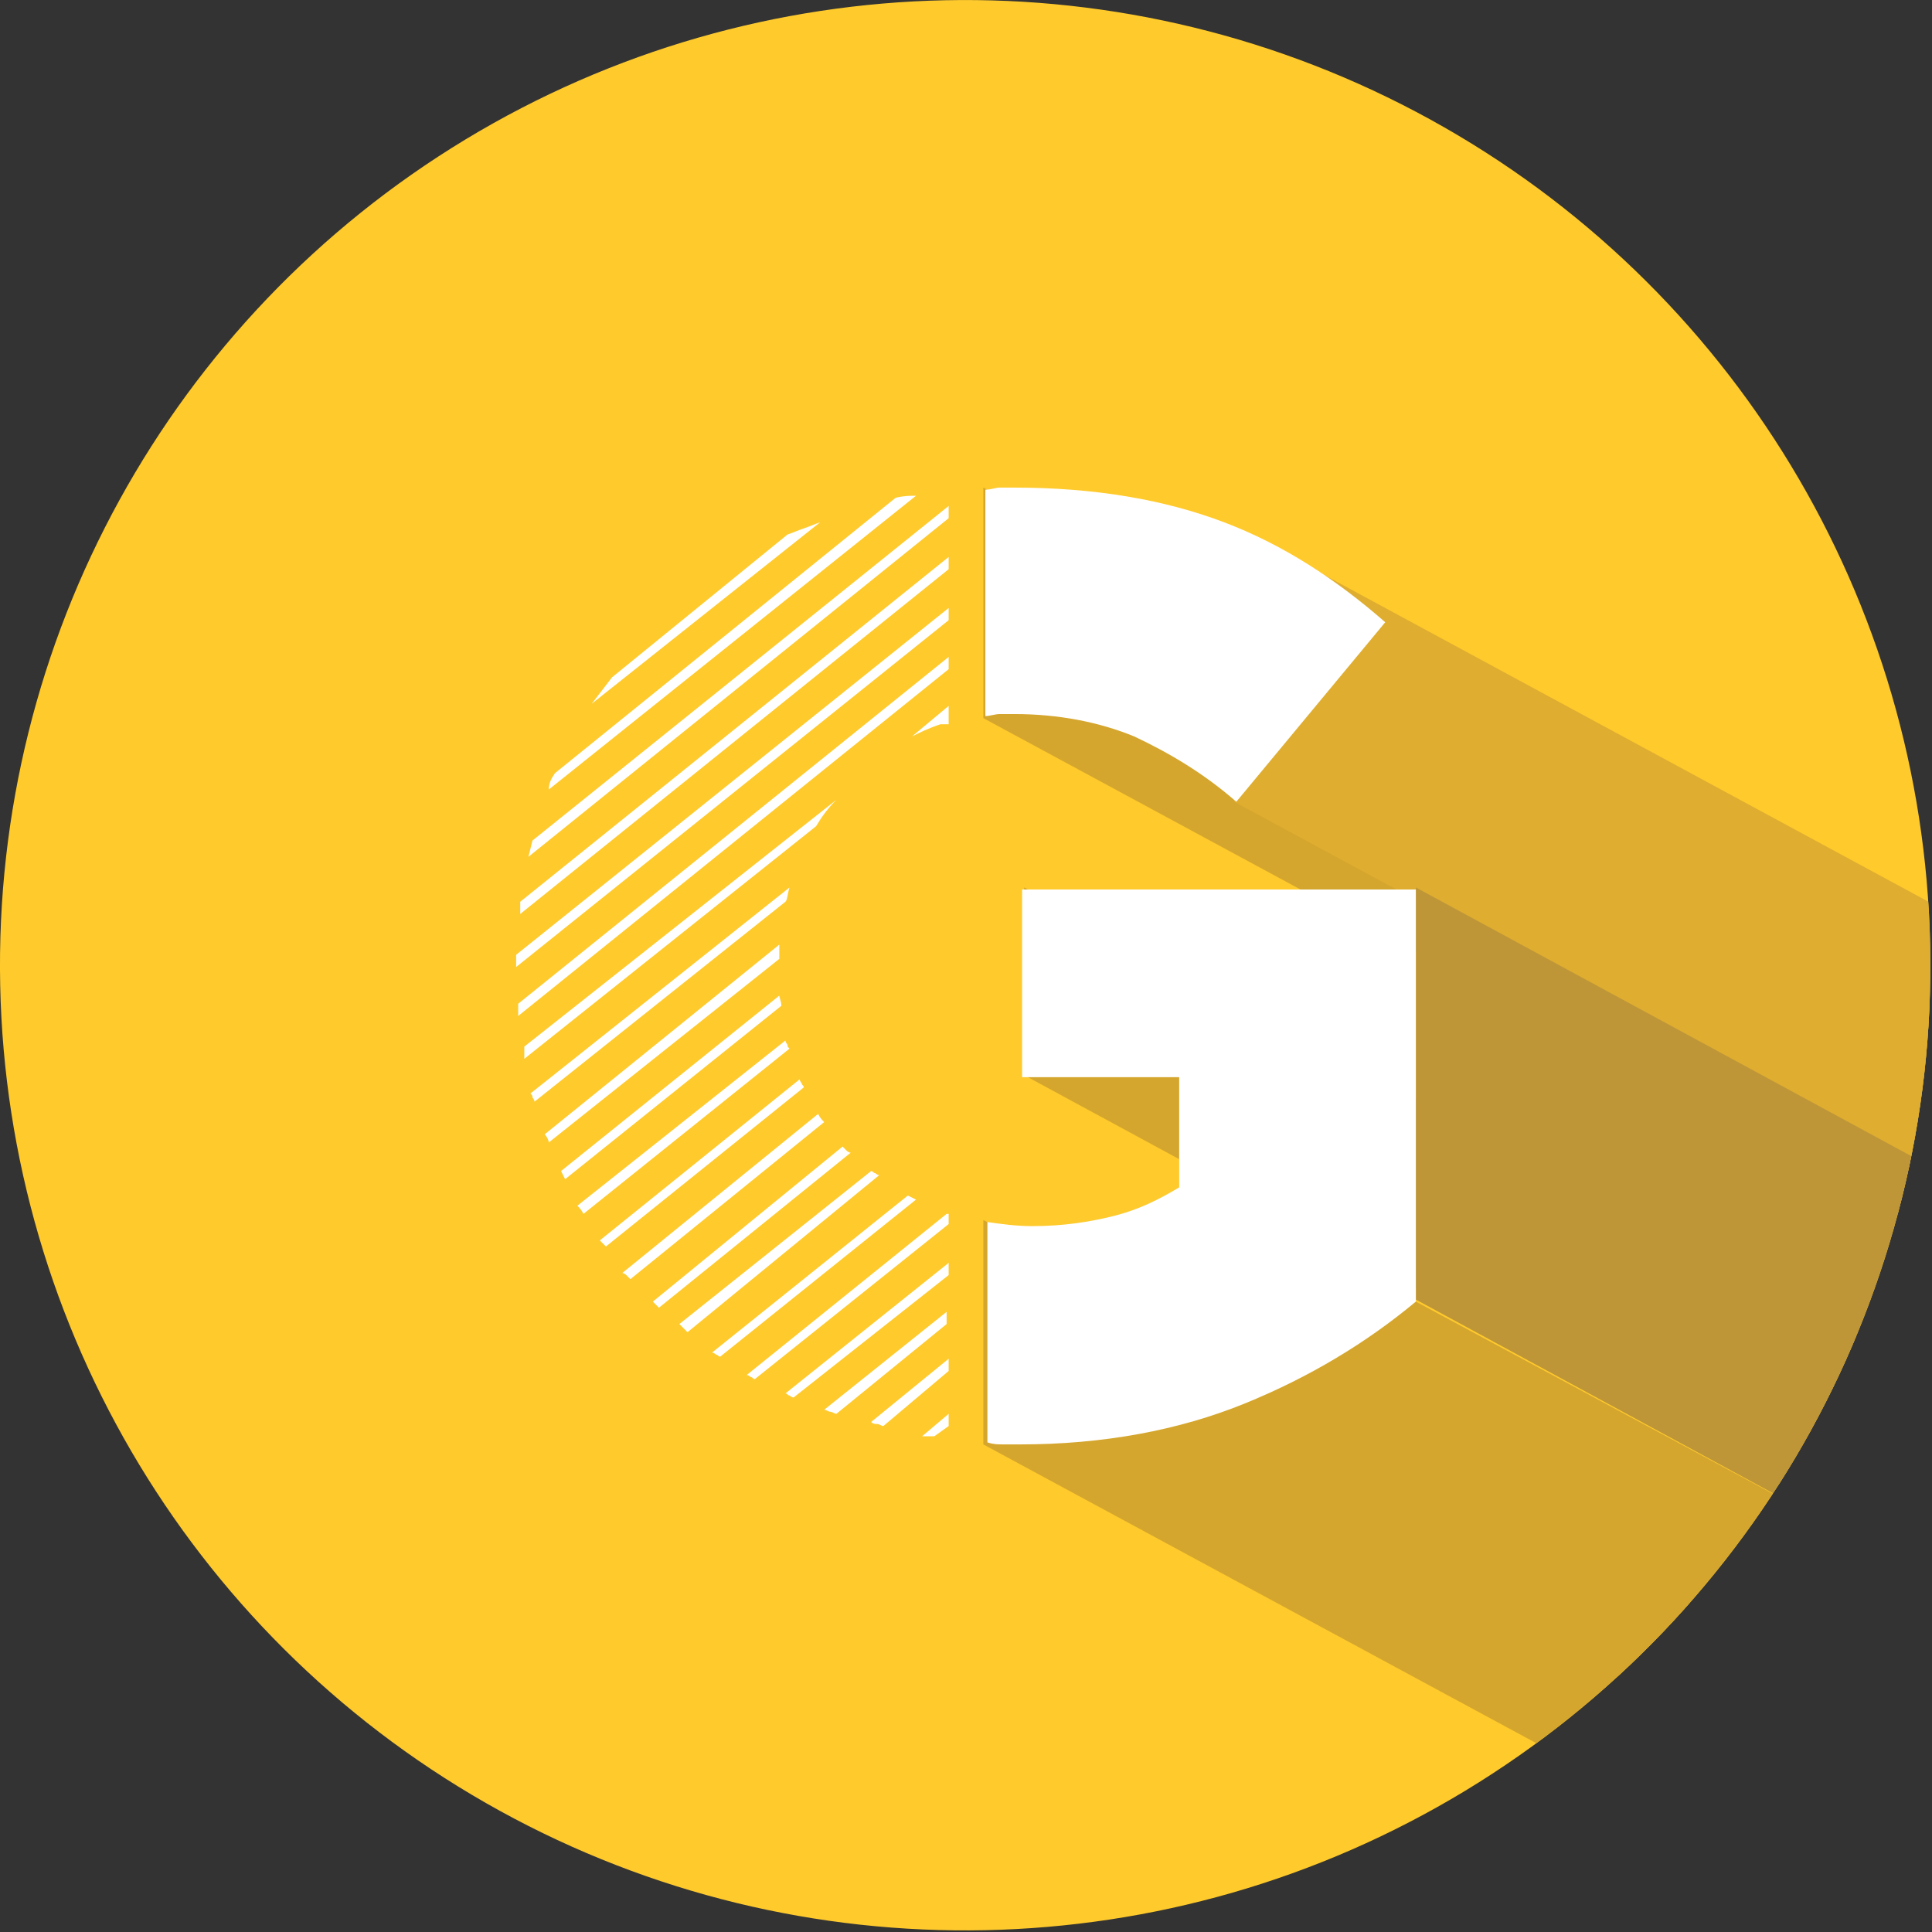 <?xml version="1.0" encoding="utf-8"?>
<!-- Generator: Adobe Illustrator 22.1.0, SVG Export Plug-In . SVG Version: 6.00 Build 0)  -->
<svg version="1.1" id="Layer_1" xmlns="http://www.w3.org/2000/svg" xmlns:xlink="http://www.w3.org/1999/xlink" x="0px" y="0px"
	 viewBox="0 0 94.7 94.7" style="enable-background:new 0 0 94.7 94.7;" xml:space="preserve">
<rect x="0" y="0" width="94.7" height="94.7" fill="#333333" stroke="none"/>
<style type="text/css">
	.st0{fill:#FFCA2C;}
	.st1{clip-path:url(#SVGID_2_);}
	.st2{fill:#D5A62D;}
	.st3{fill:#DFAD2F;}
	.st4{fill:#BE9638;}
	.st5{fill:#FFFFFF;}
</style>
<g>
	
		<ellipse transform="matrix(1 -2.068421e-02 2.068421e-02 1 -0.969 0.99)" class="st0" cx="47.3" cy="47.3" rx="47.3" ry="47.3"/>
	<g>
		<defs>
			
				<ellipse id="SVGID_1_" transform="matrix(1 -2.068421e-02 2.068421e-02 1 -0.969 0.99)" cx="47.3" cy="47.3" rx="47.3" ry="47.3"/>
		</defs>
		<clipPath id="SVGID_2_">
			<use xlink:href="#SVGID_1_"  style="overflow:visible;"/>
		</clipPath>
		<g class="st1">
			<g>
				<polygon class="st2" points="110.2,93.4 48.2,59.8 48.2,70.8 110.2,104.3 				"/>
				<polygon class="st2" points="110.2,57.5 48.2,23.9 48.2,35.2 110.2,68.7 				"/>
				<polygon class="st3" points="97.3,45.7 60.5,25.8 60.5,39.3 97.3,59.2 				"/>
				<polygon class="st2" points="112.2,77 50.2,43.5 50.2,52.7 112.2,86.3 				"/>
				<polygon class="st4" points="106.1,63.4 69.4,43.5 69.4,63.7 106.1,83.6 				"/>
				<path class="st2" d="M52.4,64.9l9.7-4.6l7.3,3.5l36.8,19.8l2.8,5.5l-2.1,3.7c0,0-10.9-2.2-12.1-2.9
					c-1.2-0.7-35.4-17.6-35.4-17.6L52.4,64.9z"/>
			</g>
			<g>
				<path id="gg" class="st5" d="M46.5,30.4l-21.2,17v-0.1v-0.5l21.2-17V30.4z M46.5,32.8l-21.1,17v-0.6l21.1-17V32.8z M46.5,27.9
					L25.5,44.8c0-0.1,0-0.2,0-0.3c0-0.1,0-0.2,0-0.3l21-16.9V27.9z M41,39.2c-0.4,0.4-0.7,0.8-1,1.3L25.7,51.9c0-0.1,0-0.2,0-0.3
					c0-0.1,0-0.2,0-0.3L41,39.2z M46.5,25.4L25.9,42l0.2-0.8l20.4-16.4V25.4z M38.7,43.5c-0.1,0.3-0.1,0.6-0.2,0.7L26.2,54
					c0-0.1-0.1-0.2-0.1-0.2c0-0.1,0-0.1-0.1-0.2L38.7,43.5z M38.2,47L26.9,56c0-0.1-0.1-0.3-0.2-0.4l11.5-9.3V47z M43.9,24.4
					c0.4-0.1,0.7-0.1,1-0.1L26.9,38.7c0-0.3,0.1-0.5,0.3-0.8L43.9,24.4z M38.2,48.8c0,0.1,0.1,0.3,0.1,0.5l-10.6,8.5l-0.2-0.4
					L38.2,48.8z M38.5,51c0,0.1,0.1,0.2,0.1,0.2c0,0.1,0,0.1,0.1,0.2l-10.1,8.1c-0.1-0.2-0.2-0.3-0.3-0.4L38.5,51z M38.6,26.2
					c0.3-0.1,0.5-0.2,0.8-0.3c0.3-0.1,0.5-0.2,0.8-0.3L29,34.5l1-1.3L38.6,26.2z M39.2,52.9c0,0.1,0.1,0.2,0.1,0.2
					c0,0.1,0.1,0.1,0.1,0.2l-9.7,7.8c-0.1-0.1-0.2-0.2-0.3-0.3L39.2,52.9z M40.1,54.6c0.1,0.2,0.2,0.3,0.3,0.4l-9.5,7.7
					c-0.1-0.1-0.1-0.1-0.2-0.2c0,0-0.1-0.1-0.2-0.1L40.1,54.6z M41.3,56.2c0.1,0.1,0.1,0.1,0.2,0.2c0,0,0.1,0.1,0.2,0.1l-9.4,7.6
					l-0.3-0.3L41.3,56.2z M33.7,65.3c-0.1-0.1-0.1-0.1-0.2-0.2c0,0-0.1-0.1-0.2-0.2l9.4-7.5c0.1,0,0.1,0.1,0.2,0.1
					c0,0,0.1,0.1,0.2,0.1L33.7,65.3z M35.3,66.5c-0.1,0-0.1-0.1-0.2-0.1c0,0-0.1-0.1-0.2-0.1l9.6-7.7l0.4,0.2L35.3,66.5z M37,67.6
					c-0.1,0-0.1-0.1-0.2-0.1c0,0-0.1-0.1-0.2-0.1l9.8-7.9h0.1v0.5L37,67.6z M38.9,68.5c-0.1,0-0.2-0.1-0.2-0.1
					c-0.1,0-0.1-0.1-0.2-0.1l8-6.4v0.6L38.9,68.5z M41,69.3c-0.1,0-0.2-0.1-0.3-0.1c-0.1,0-0.2-0.1-0.3-0.1l6-4.8v0.6L41,69.3z
					 M43.3,69.9c-0.1,0-0.2-0.1-0.3-0.1c-0.1,0-0.2,0-0.3-0.1l3.8-3.1v0.6L43.3,69.9z M46.1,35.5c-0.6,0.2-1,0.4-1.4,0.6l1.8-1.5
					v0.6L46.1,35.5z M45.8,70.4c-0.1,0-0.2,0-0.3,0c-0.1,0-0.2,0-0.3,0l1.3-1.1v0.6L45.8,70.4z M46.5,35.5c-0.1,0-0.1,0-0.2,0
					c0,0-0.1,0-0.2,0l0.4-0.3V35.5z M49.7,35c-0.3,0-0.5,0-0.7,0c-0.2,0-0.5,0.1-0.7,0.1V24c0.3,0,0.5-0.1,0.7-0.1
					c0.2,0,0.5,0,0.7,0c4,0,7.4,0.6,10.3,1.7c2.9,1.1,5.5,2.8,7.9,4.9l-7.3,8.8c-1.6-1.4-3.3-2.4-5-3.2C53.9,35.4,51.9,35,49.7,35z
					 M69.4,43.5v20.3c-2.4,2-5.2,3.7-8.4,5c-3.2,1.3-6.9,2-11,2c-0.3,0-0.6,0-0.8,0c-0.3,0-0.5,0-0.8-0.1V59.9
					c0.7,0.1,1.4,0.2,2.2,0.2c1.5,0,2.8-0.2,4-0.5c1.2-0.3,2.2-0.8,3.2-1.4v-5.4h-7.7v-9.2H69.4z"/>
			</g>
		</g>
	</g>
</g>
</svg>
